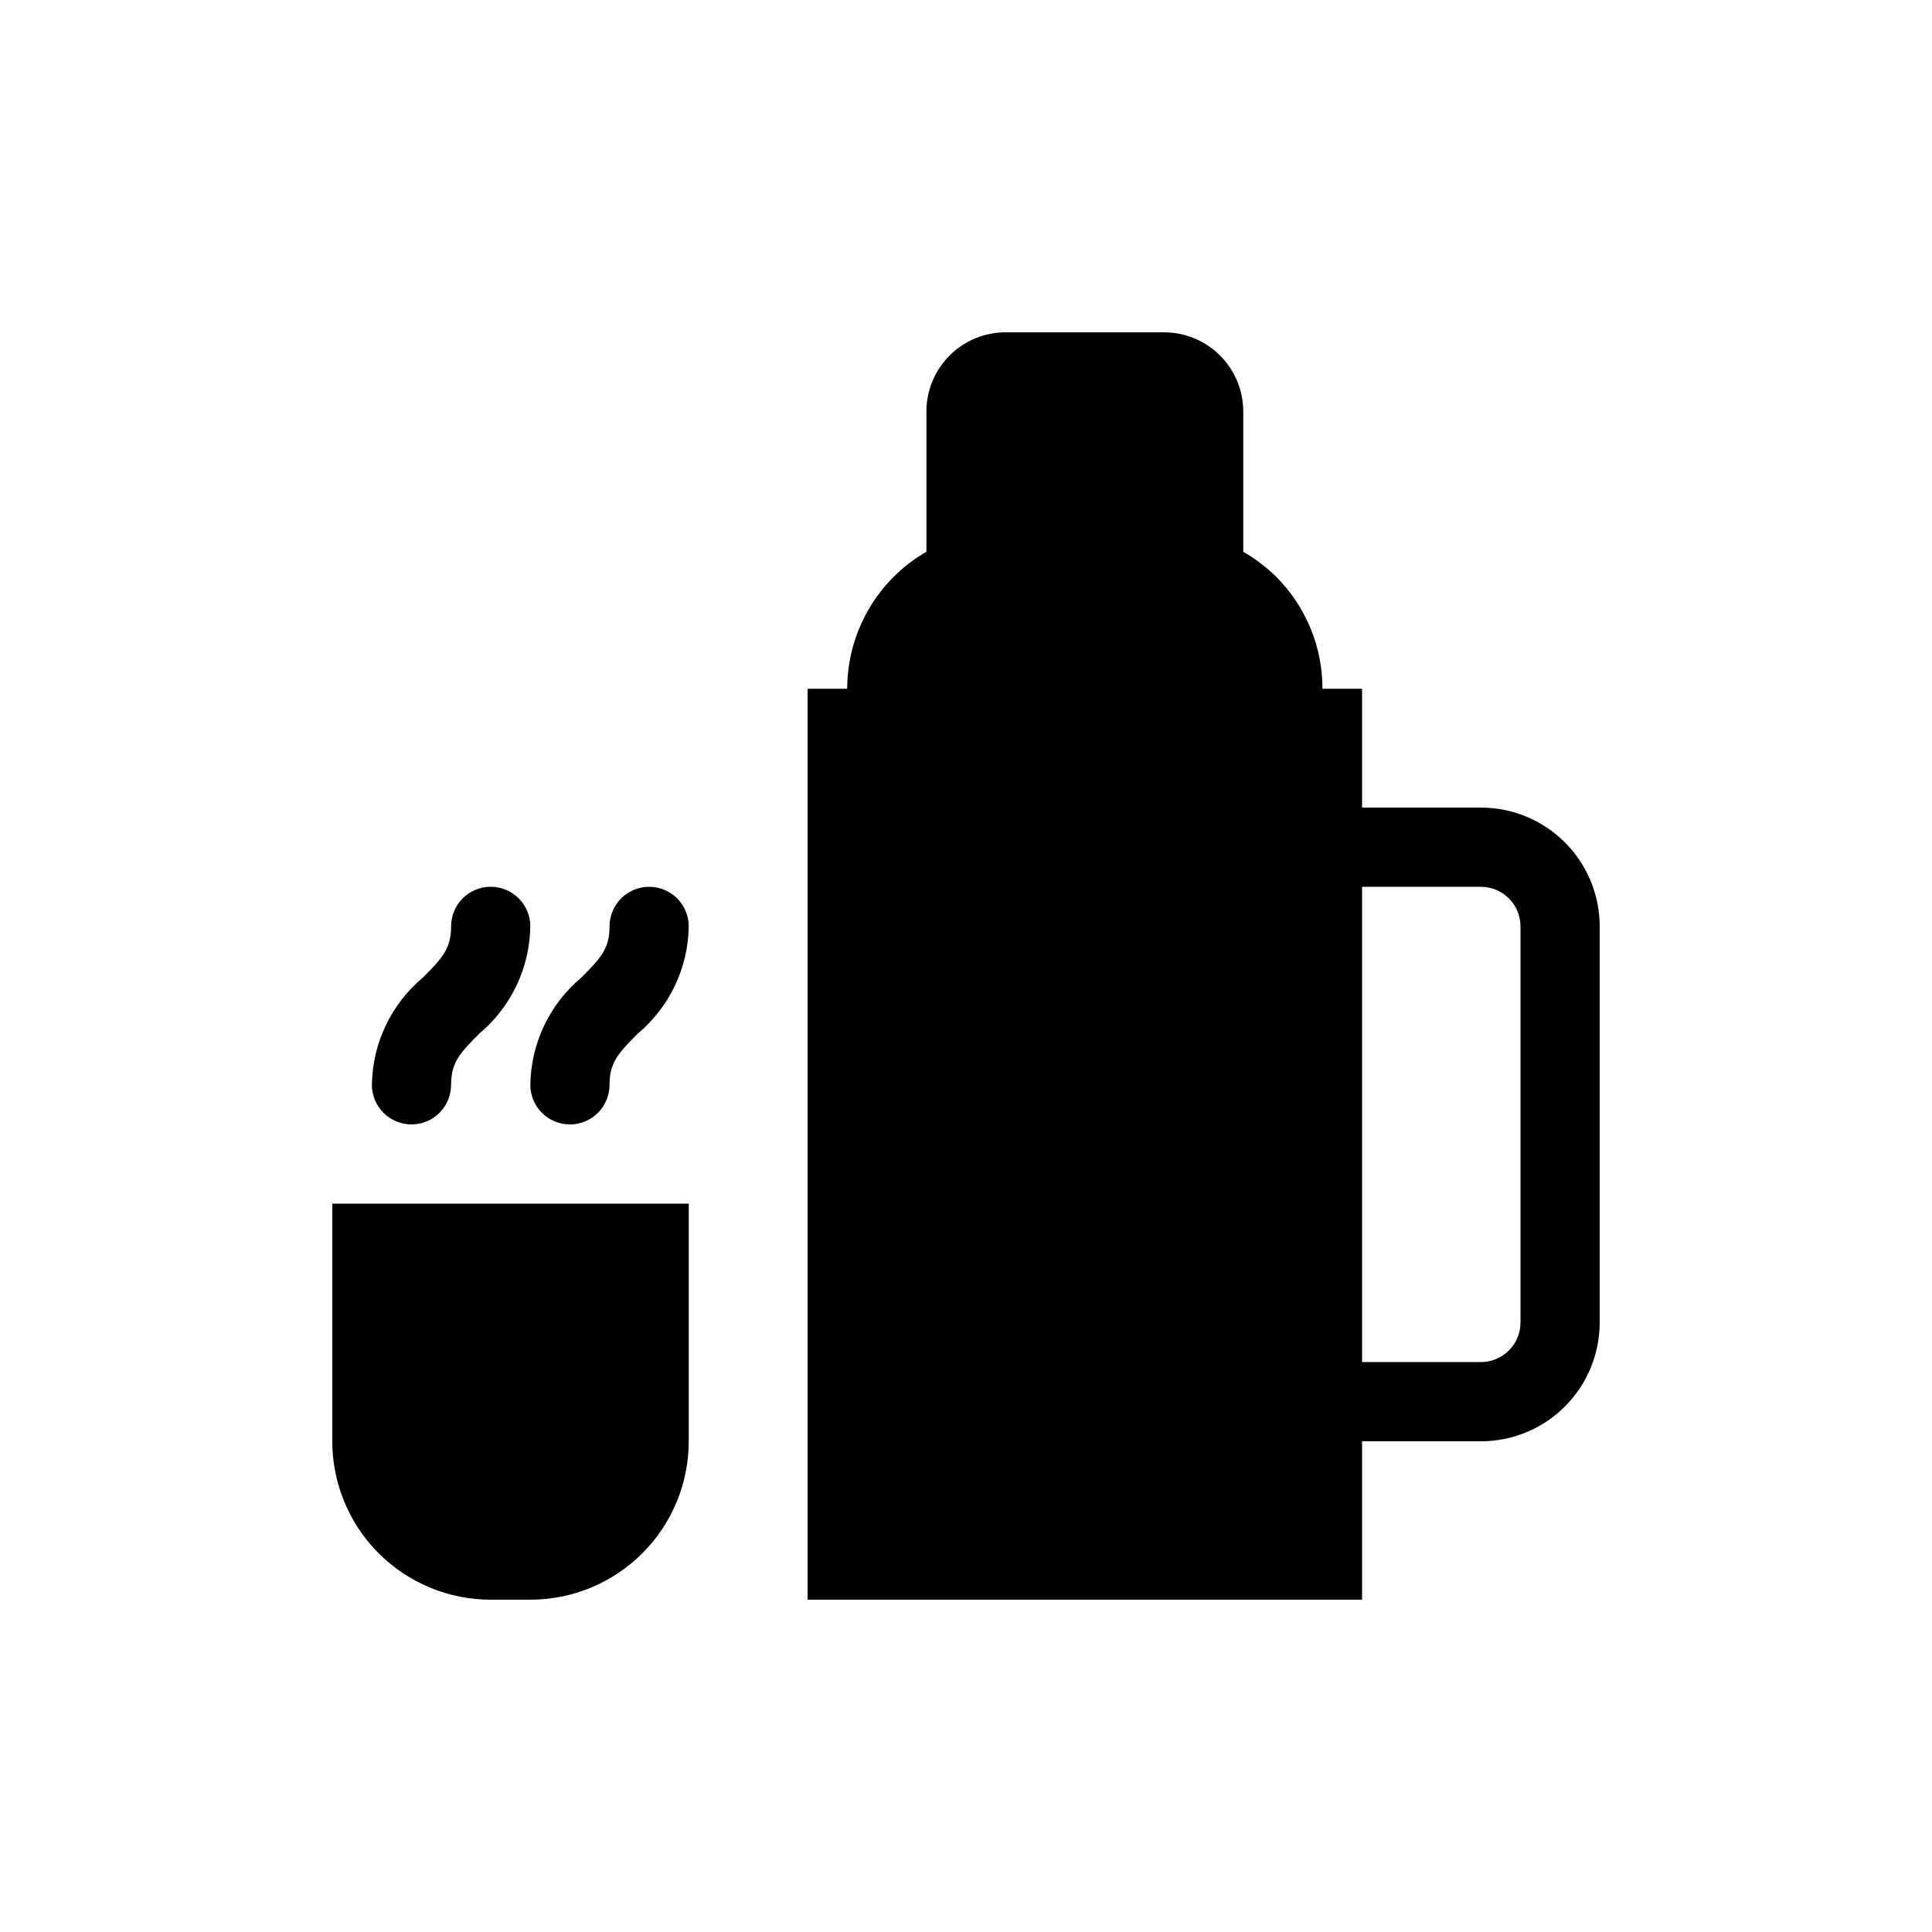 <?xml version="1.0" encoding="UTF-8"?>
<!-- Uploaded to: ICON Repo, www.iconrepo.com, Generator: ICON Repo Mixer Tools -->
<svg fill="#000000" width="800px" height="800px" version="1.1" viewBox="144 144 512 512" xmlns="http://www.w3.org/2000/svg">
 <g>
  <path d="m536.45 358.02h-31.488v-31.488h-10.496c0.012-11.141-4.406-21.824-12.277-29.703-2.621-2.555-5.547-4.777-8.711-6.613v-37.156c0-5.566-2.215-10.906-6.148-14.844-3.938-3.938-9.277-6.148-14.844-6.148h-41.984c-5.57 0-10.91 2.211-14.844 6.148-3.938 3.938-6.148 9.277-6.148 14.844v37.156c-12.977 7.492-20.977 21.332-20.992 36.316h-10.496v241.41h146.94v-41.984h31.488c8.352 0 16.363-3.316 22.266-9.223 5.906-5.902 9.223-13.914 9.223-22.266v-104.96c0-8.352-3.316-16.363-9.223-22.266-5.902-5.906-13.914-9.223-22.266-9.223zm10.496 136.45v-0.004c0 2.785-1.105 5.457-3.074 7.422-1.969 1.969-4.637 3.074-7.422 3.074h-31.488v-125.95h31.488c2.785 0 5.453 1.105 7.422 3.074s3.074 4.637 3.074 7.422z"/>
  <path d="m232.06 525.95c0 11.137 4.422 21.816 12.297 29.688 7.871 7.875 18.551 12.297 29.688 12.297h10.496c11.133 0 21.812-4.422 29.688-12.297 7.871-7.871 12.297-18.551 12.297-29.688v-62.973h-94.465z"/>
  <path d="m253.05 441.98c2.781 0 5.453-1.109 7.422-3.074 1.969-1.969 3.074-4.641 3.074-7.422 0-5.879 2.309-8.398 7.453-13.539v-0.004c8.438-7.059 13.383-17.441 13.539-28.441 0-5.797-4.699-10.496-10.496-10.496s-10.496 4.699-10.496 10.496c0 5.879-2.309 8.398-7.453 13.539-8.438 7.059-13.383 17.441-13.539 28.445 0 2.781 1.105 5.453 3.074 7.422 1.969 1.965 4.637 3.074 7.422 3.074z"/>
  <path d="m316.03 379.01c-5.797 0-10.496 4.699-10.496 10.496 0 5.879-2.309 8.398-7.453 13.539-8.438 7.059-13.383 17.441-13.539 28.445 0 5.797 4.699 10.496 10.496 10.496 5.797 0 10.496-4.699 10.496-10.496 0-5.879 2.309-8.398 7.453-13.539v-0.004c8.438-7.059 13.379-17.441 13.539-28.441 0-2.785-1.105-5.453-3.074-7.422s-4.641-3.074-7.422-3.074z"/>
 </g>
</svg>